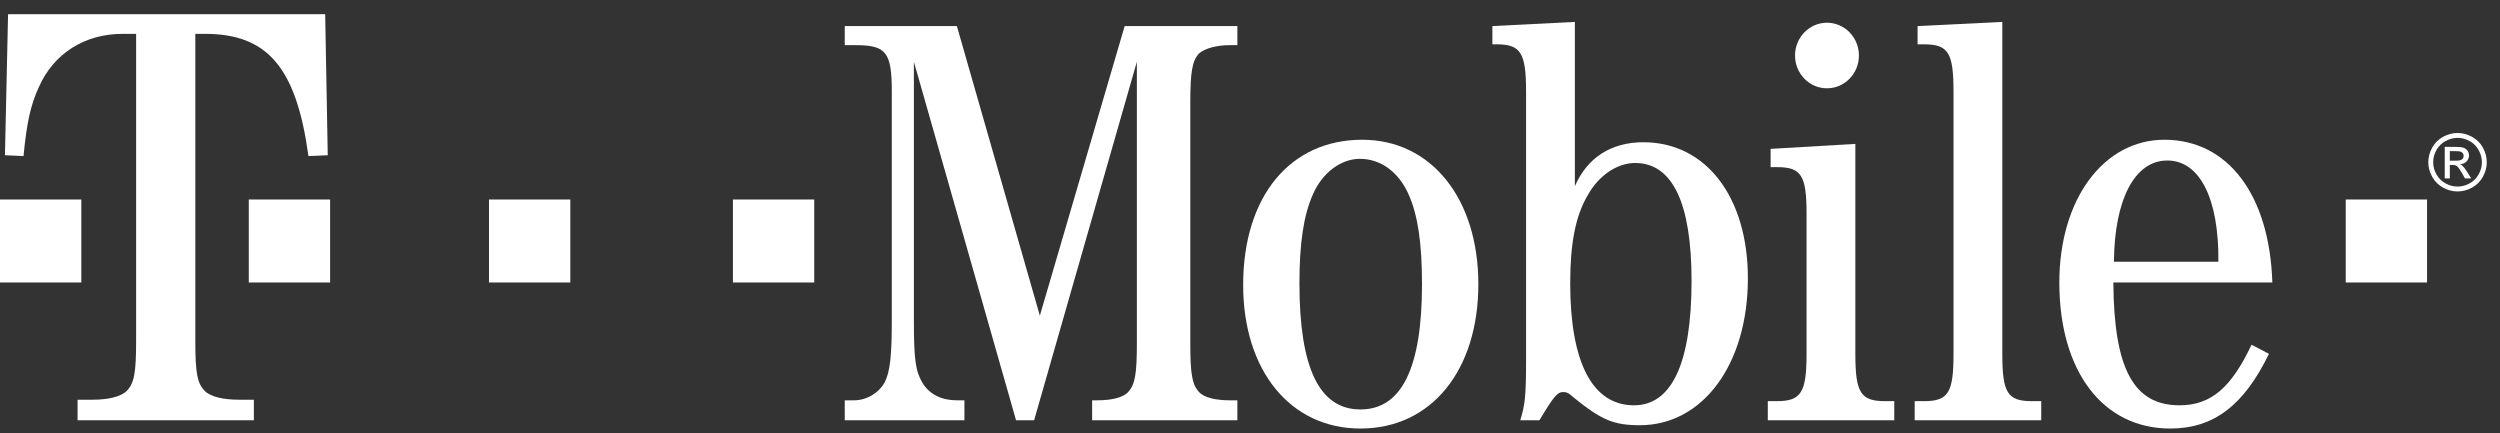 <svg width="150" height="26" viewBox="0 0 150 26" fill="none" xmlns="http://www.w3.org/2000/svg">
<rect x="0" y="0" width="150" height="26" fill="#333333" stroke="none"/>
<path d="M111.535 3.331C111.536 3.589 111.486 3.845 111.39 4.084C111.294 4.322 111.152 4.539 110.974 4.722C110.796 4.905 110.585 5.05 110.352 5.149C110.12 5.248 109.87 5.298 109.619 5.298C109.367 5.298 109.117 5.248 108.885 5.149C108.652 5.05 108.441 4.905 108.263 4.722C108.085 4.539 107.944 4.322 107.847 4.084C107.751 3.845 107.702 3.589 107.702 3.331C107.702 3.072 107.751 2.817 107.847 2.578C107.944 2.339 108.085 2.122 108.263 1.939C108.441 1.757 108.652 1.612 108.885 1.513C109.117 1.414 109.367 1.363 109.619 1.363C109.87 1.363 110.12 1.414 110.352 1.513C110.585 1.612 110.796 1.757 110.974 1.939C111.152 2.122 111.294 2.339 111.39 2.578C111.486 2.817 111.536 3.072 111.535 3.331Z" fill="white"/>
<path d="M145.623 11.97H140.744V16.949H145.623V11.97Z" fill="white"/>
<path d="M48.854 11.97H43.975V16.949H48.854V11.97Z" fill="white"/>
<path d="M34.219 11.97H29.339V16.949H34.219V11.97Z" fill="white"/>
<path d="M19.806 11.97H14.927V16.949H19.806V11.97Z" fill="white"/>
<path d="M4.879 11.97H0V16.949H4.879V11.97Z" fill="white"/>
<path d="M11.718 2.031H12.297C16.036 2.031 17.779 4.031 18.507 9.365L19.665 9.314L19.511 0.851H0.484L0.297 9.314L1.411 9.365C1.604 7.365 1.835 6.288 2.338 5.211C3.226 3.21 5.079 2.031 7.356 2.031H8.167V20.444C8.167 22.393 8.051 23.009 7.588 23.47C7.202 23.829 6.43 23.983 5.541 23.983H4.654V25.214H15.232V23.983H14.338C13.456 23.983 12.678 23.829 12.298 23.47C11.835 23.009 11.719 22.393 11.719 20.444V2.031" fill="white"/>
<path d="M62.047 25.214L68.212 3.704V20.584C68.212 22.426 68.107 23.073 67.689 23.521C67.375 23.87 66.648 24.019 65.842 24.019H65.528V25.214H74.242V24.019H73.788C72.987 24.019 72.255 23.87 71.941 23.521C71.523 23.073 71.418 22.426 71.418 20.584V6.194C71.418 4.352 71.523 3.655 71.941 3.207C72.29 2.908 72.987 2.709 73.788 2.709H74.242V1.563H67.48L62.391 18.94L57.412 1.563H50.685V2.709H51.312C53.16 2.709 53.508 3.107 53.508 5.497V19.189C53.508 21.38 53.404 22.276 53.09 22.924C52.742 23.571 52.005 24.019 51.243 24.019H50.685V25.214H57.865V24.019H57.412C56.506 24.019 55.774 23.671 55.35 22.974C54.937 22.276 54.833 21.629 54.833 19.189V3.705L60.962 25.214H62.047" fill="white"/>
<path d="M81.735 8.385C77.413 8.385 74.59 11.771 74.59 17.099C74.59 22.227 77.413 25.712 81.626 25.712C85.878 25.712 88.701 22.227 88.701 17.049C88.701 11.92 85.878 8.385 81.735 8.385ZM81.596 9.53C82.846 9.53 83.926 10.326 84.519 11.671C85.076 12.916 85.32 14.609 85.32 17.049C85.32 22.077 84.1 24.567 81.626 24.567C79.156 24.567 77.966 22.077 77.966 16.998C77.966 14.608 78.215 12.916 78.772 11.671C79.325 10.377 80.446 9.53 81.596 9.53Z" fill="white"/>
<path d="M94.492 1.315L89.543 1.564V2.659H89.781C91.246 2.659 91.564 3.157 91.564 5.497V21.679C91.564 23.77 91.495 24.318 91.216 25.214H92.366C93.232 23.77 93.446 23.522 93.795 23.522C93.964 23.522 94.133 23.571 94.383 23.82C96.095 25.214 96.827 25.513 98.395 25.513C102.155 25.513 104.873 21.878 104.873 16.7C104.873 11.82 102.359 8.534 98.6 8.534C96.648 8.534 95.224 9.48 94.492 11.173V1.315ZM98.107 9.779C100.343 9.779 101.493 12.169 101.493 16.849C101.493 21.779 100.308 24.318 98.042 24.318C95.533 24.318 94.213 21.729 94.213 16.999C94.213 14.609 94.527 12.966 95.259 11.721C95.916 10.526 97.036 9.779 98.107 9.779Z" fill="white"/>
<path d="M111.321 8.634L106.237 8.932V10.028H106.621C108.079 10.028 108.393 10.526 108.393 12.816V21.231C108.393 23.522 108.08 24.069 106.621 24.069H106.068V25.214H113.656V24.069H113.109C111.64 24.069 111.321 23.571 111.321 21.231V8.634" fill="white"/>
<path d="M120.139 1.315L115.055 1.564V2.659H115.434C116.898 2.659 117.211 3.157 117.211 5.497V21.231C117.211 23.571 116.898 24.069 115.434 24.069H114.881V25.214H122.474V24.069H121.917C120.448 24.069 120.139 23.571 120.139 21.231V1.315Z" fill="white"/>
<path d="M136.341 16.949C136.172 11.671 133.662 8.385 129.868 8.385C126.204 8.385 123.56 11.97 123.56 16.949C123.56 22.276 126.169 25.712 130.212 25.712C132.826 25.712 134.638 24.318 136.137 21.231L135.092 20.683C133.872 23.272 132.652 24.318 130.77 24.318C128.016 24.318 126.836 22.127 126.801 16.949H136.341ZM126.836 15.704C126.866 11.97 128.08 9.63 130.037 9.63C131.989 9.63 133.139 11.92 133.104 15.704H126.836Z" fill="white"/>
<path d="M147.453 7.979C147.748 7.979 148.035 8.055 148.316 8.206C148.596 8.357 148.815 8.573 148.971 8.854C149.128 9.136 149.206 9.429 149.206 9.734C149.206 10.036 149.129 10.327 148.974 10.606C148.82 10.885 148.604 11.101 148.326 11.255C148.048 11.41 147.757 11.487 147.453 11.487C147.149 11.487 146.858 11.41 146.58 11.255C146.302 11.101 146.085 10.885 145.93 10.606C145.775 10.327 145.698 10.036 145.698 9.734C145.698 9.429 145.776 9.136 145.934 8.854C146.091 8.573 146.31 8.357 146.59 8.206C146.872 8.055 147.159 7.979 147.453 7.979ZM147.453 8.271C147.207 8.271 146.967 8.334 146.735 8.461C146.502 8.587 146.319 8.767 146.188 9.001C146.056 9.236 145.991 9.48 145.991 9.734C145.991 9.986 146.055 10.228 146.185 10.459C146.314 10.691 146.494 10.871 146.726 11C146.959 11.13 147.201 11.194 147.453 11.194C147.706 11.194 147.948 11.13 148.18 11C148.412 10.871 148.592 10.691 148.721 10.459C148.849 10.228 148.914 9.986 148.914 9.734C148.914 9.48 148.848 9.236 148.717 9.001C148.586 8.767 148.404 8.587 148.171 8.461C147.937 8.334 147.698 8.271 147.453 8.271ZM146.684 10.702V8.814H147.334C147.555 8.814 147.716 8.832 147.815 8.867C147.915 8.902 147.994 8.963 148.053 9.05C148.112 9.136 148.141 9.229 148.141 9.326C148.141 9.464 148.092 9.584 147.993 9.686C147.895 9.788 147.764 9.846 147.6 9.858C147.667 9.886 147.721 9.919 147.761 9.958C147.837 10.033 147.93 10.157 148.04 10.332L148.271 10.702H147.897L147.729 10.404C147.597 10.171 147.492 10.025 147.412 9.966C147.356 9.922 147.275 9.9 147.168 9.9H146.989V10.702H146.684V10.702ZM146.989 9.641H147.36C147.537 9.641 147.658 9.614 147.723 9.561C147.788 9.508 147.819 9.438 147.819 9.351C147.819 9.295 147.804 9.245 147.773 9.201C147.742 9.156 147.699 9.123 147.643 9.101C147.588 9.079 147.486 9.069 147.336 9.069H146.989V9.641Z" fill="white"/>
</svg>

